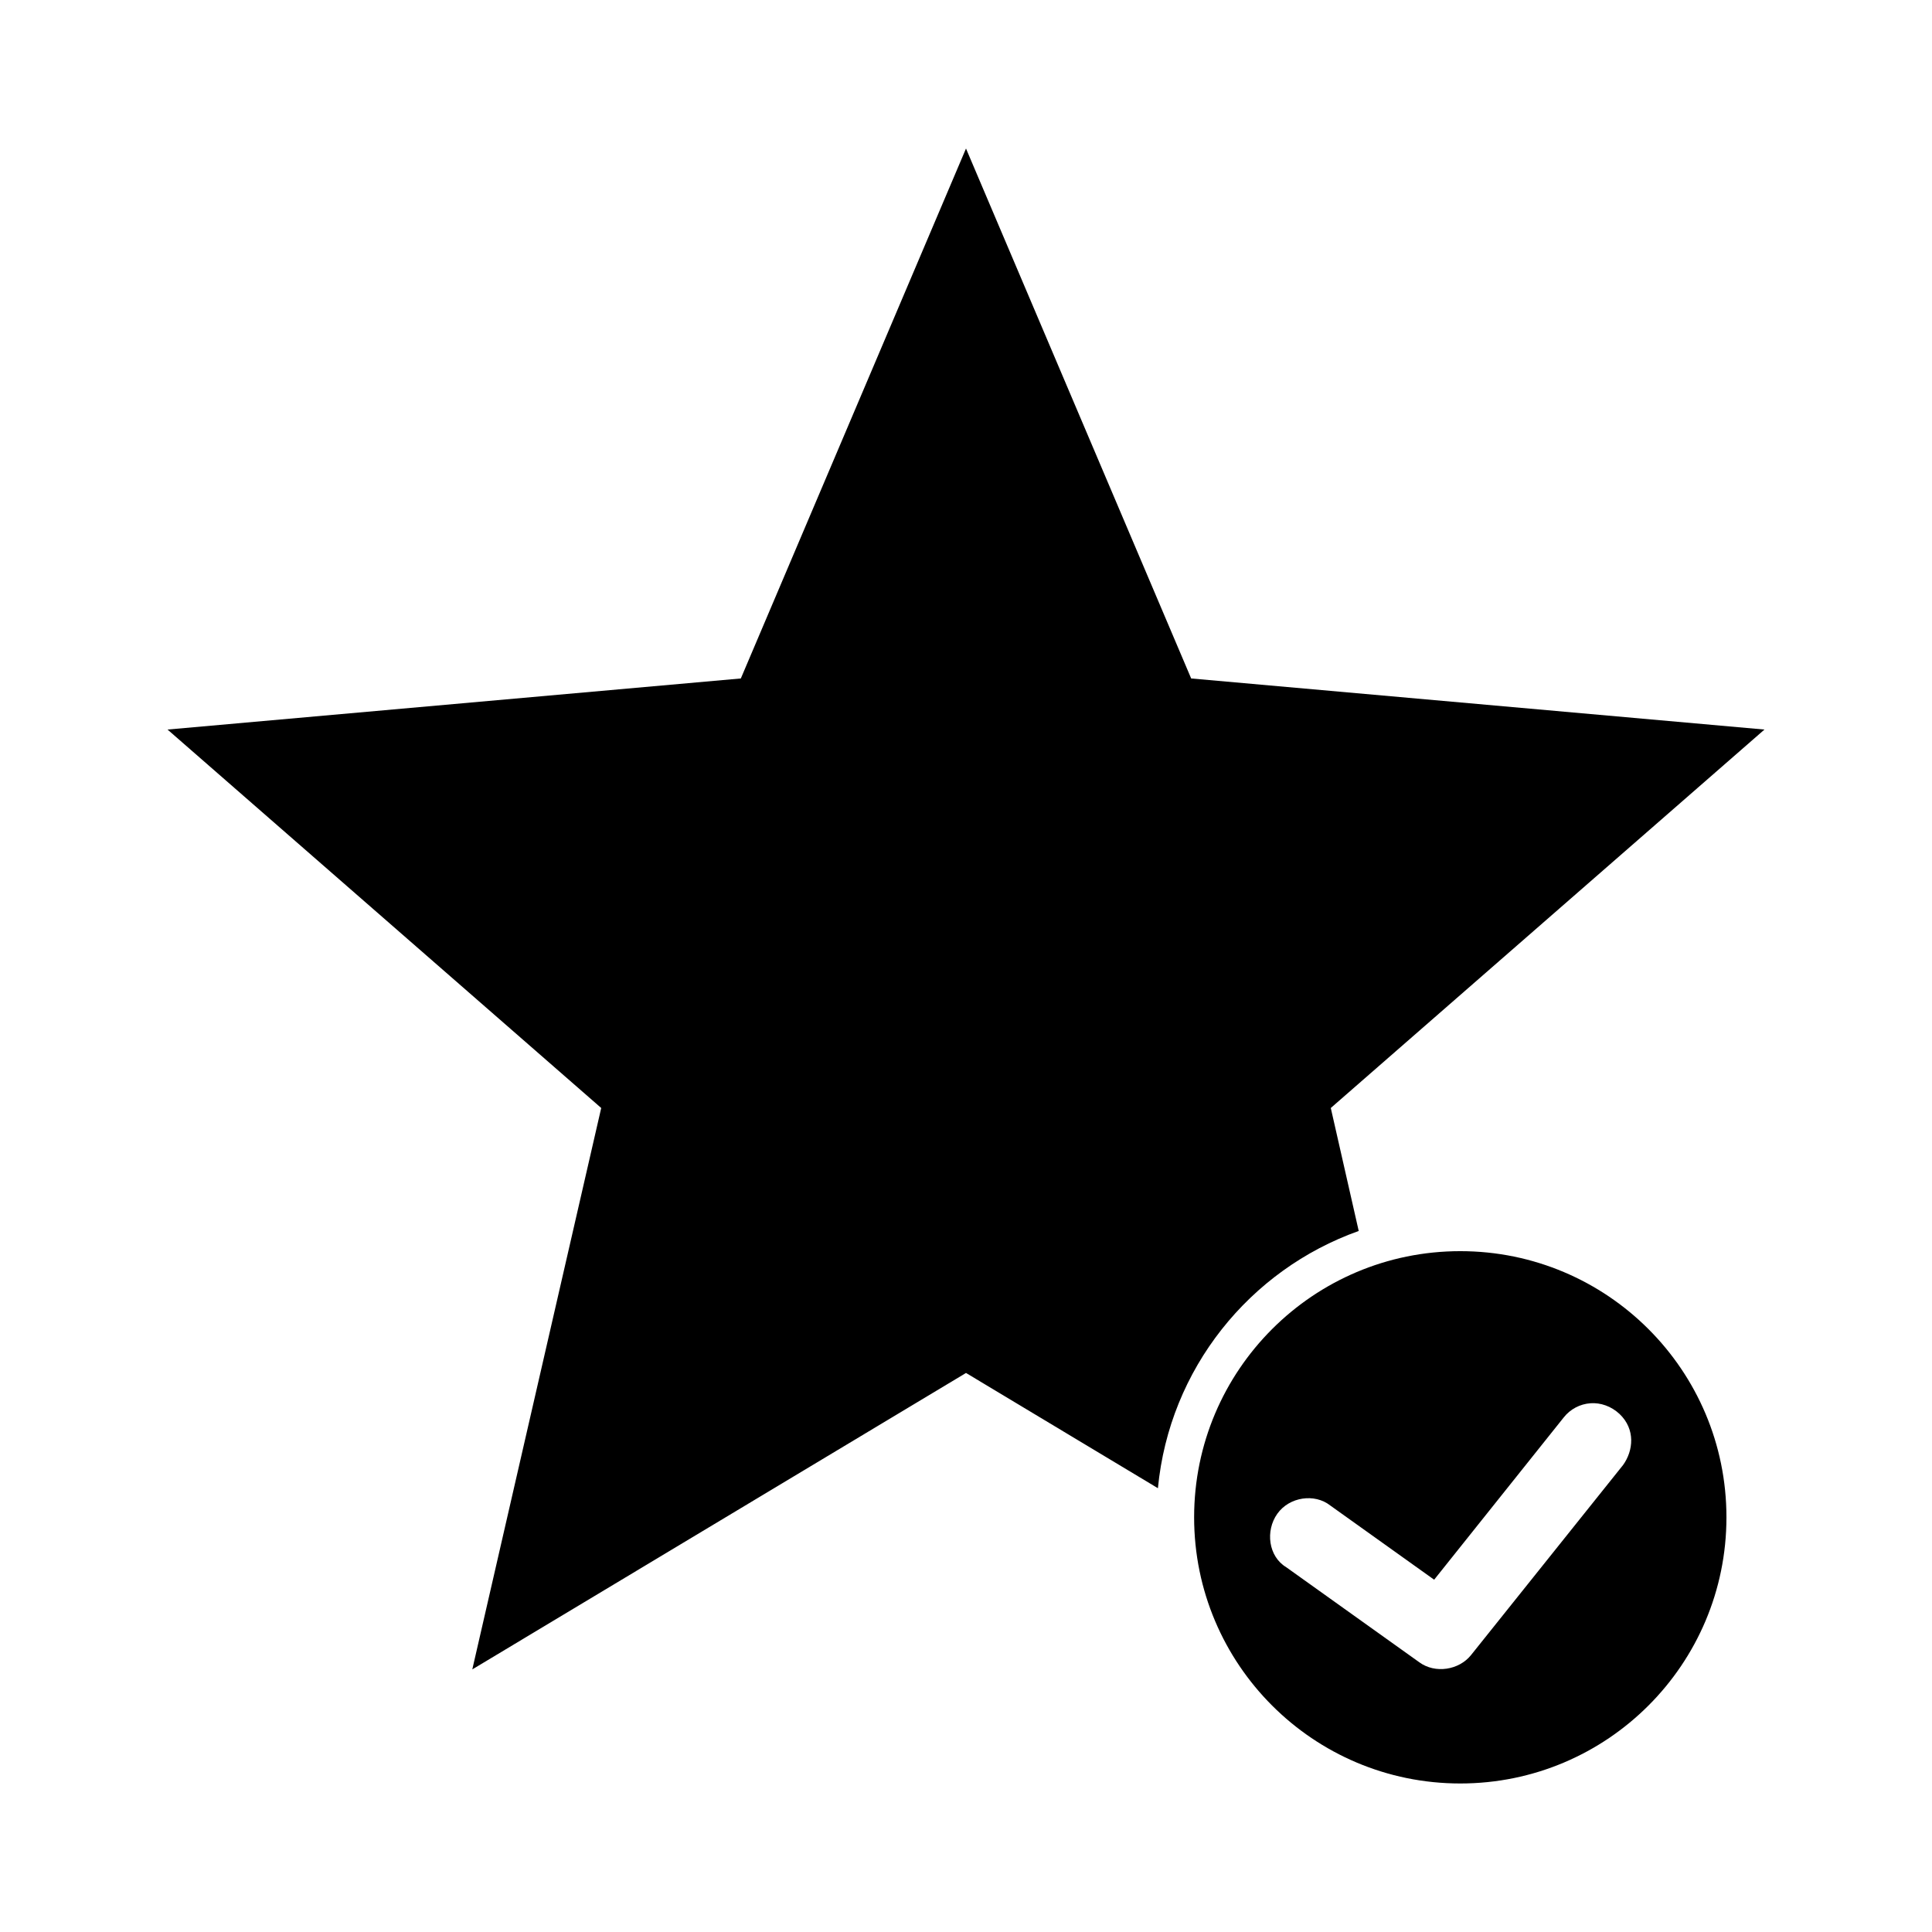 <?xml version="1.0" encoding="UTF-8"?>
<!-- Uploaded to: SVG Repo, www.svgrepo.com, Generator: SVG Repo Mixer Tools -->
<svg fill="#000000" width="800px" height="800px" version="1.1" viewBox="144 144 512 512" xmlns="http://www.w3.org/2000/svg">
 <path d="m400 183.36-59.672 140.44-151.93 13.539 114.93 100.29-34.164 148.78 130.84-78.562 50.855 30.543c3.027-31.629 24.316-57.898 53.215-68.172l-7.402-32.59 114.93-100.29-151.93-13.539zm130.99 292.21c-38.953 0-70.535 31.578-70.535 70.535 0 38.953 31.578 70.535 70.535 70.535 38.953 0 70.535-31.578 70.535-70.535 0-38.953-31.578-70.535-70.535-70.535zm34.48 40.305c2.707-0.188 5.504 0.777 7.715 2.832 4.281 4.059 3.672 9.762 0.945 13.539l-40.305 50.383c-3.184 3.957-9.48 4.977-13.695 1.891l-35.266-25.191c-4.742-2.856-5.57-9.66-2.363-14.168 3.207-4.508 9.898-5.441 14.012-2.203l27.551 19.68 34.32-42.98c1.762-2.25 4.379-3.59 7.086-3.777z"/>
</svg>